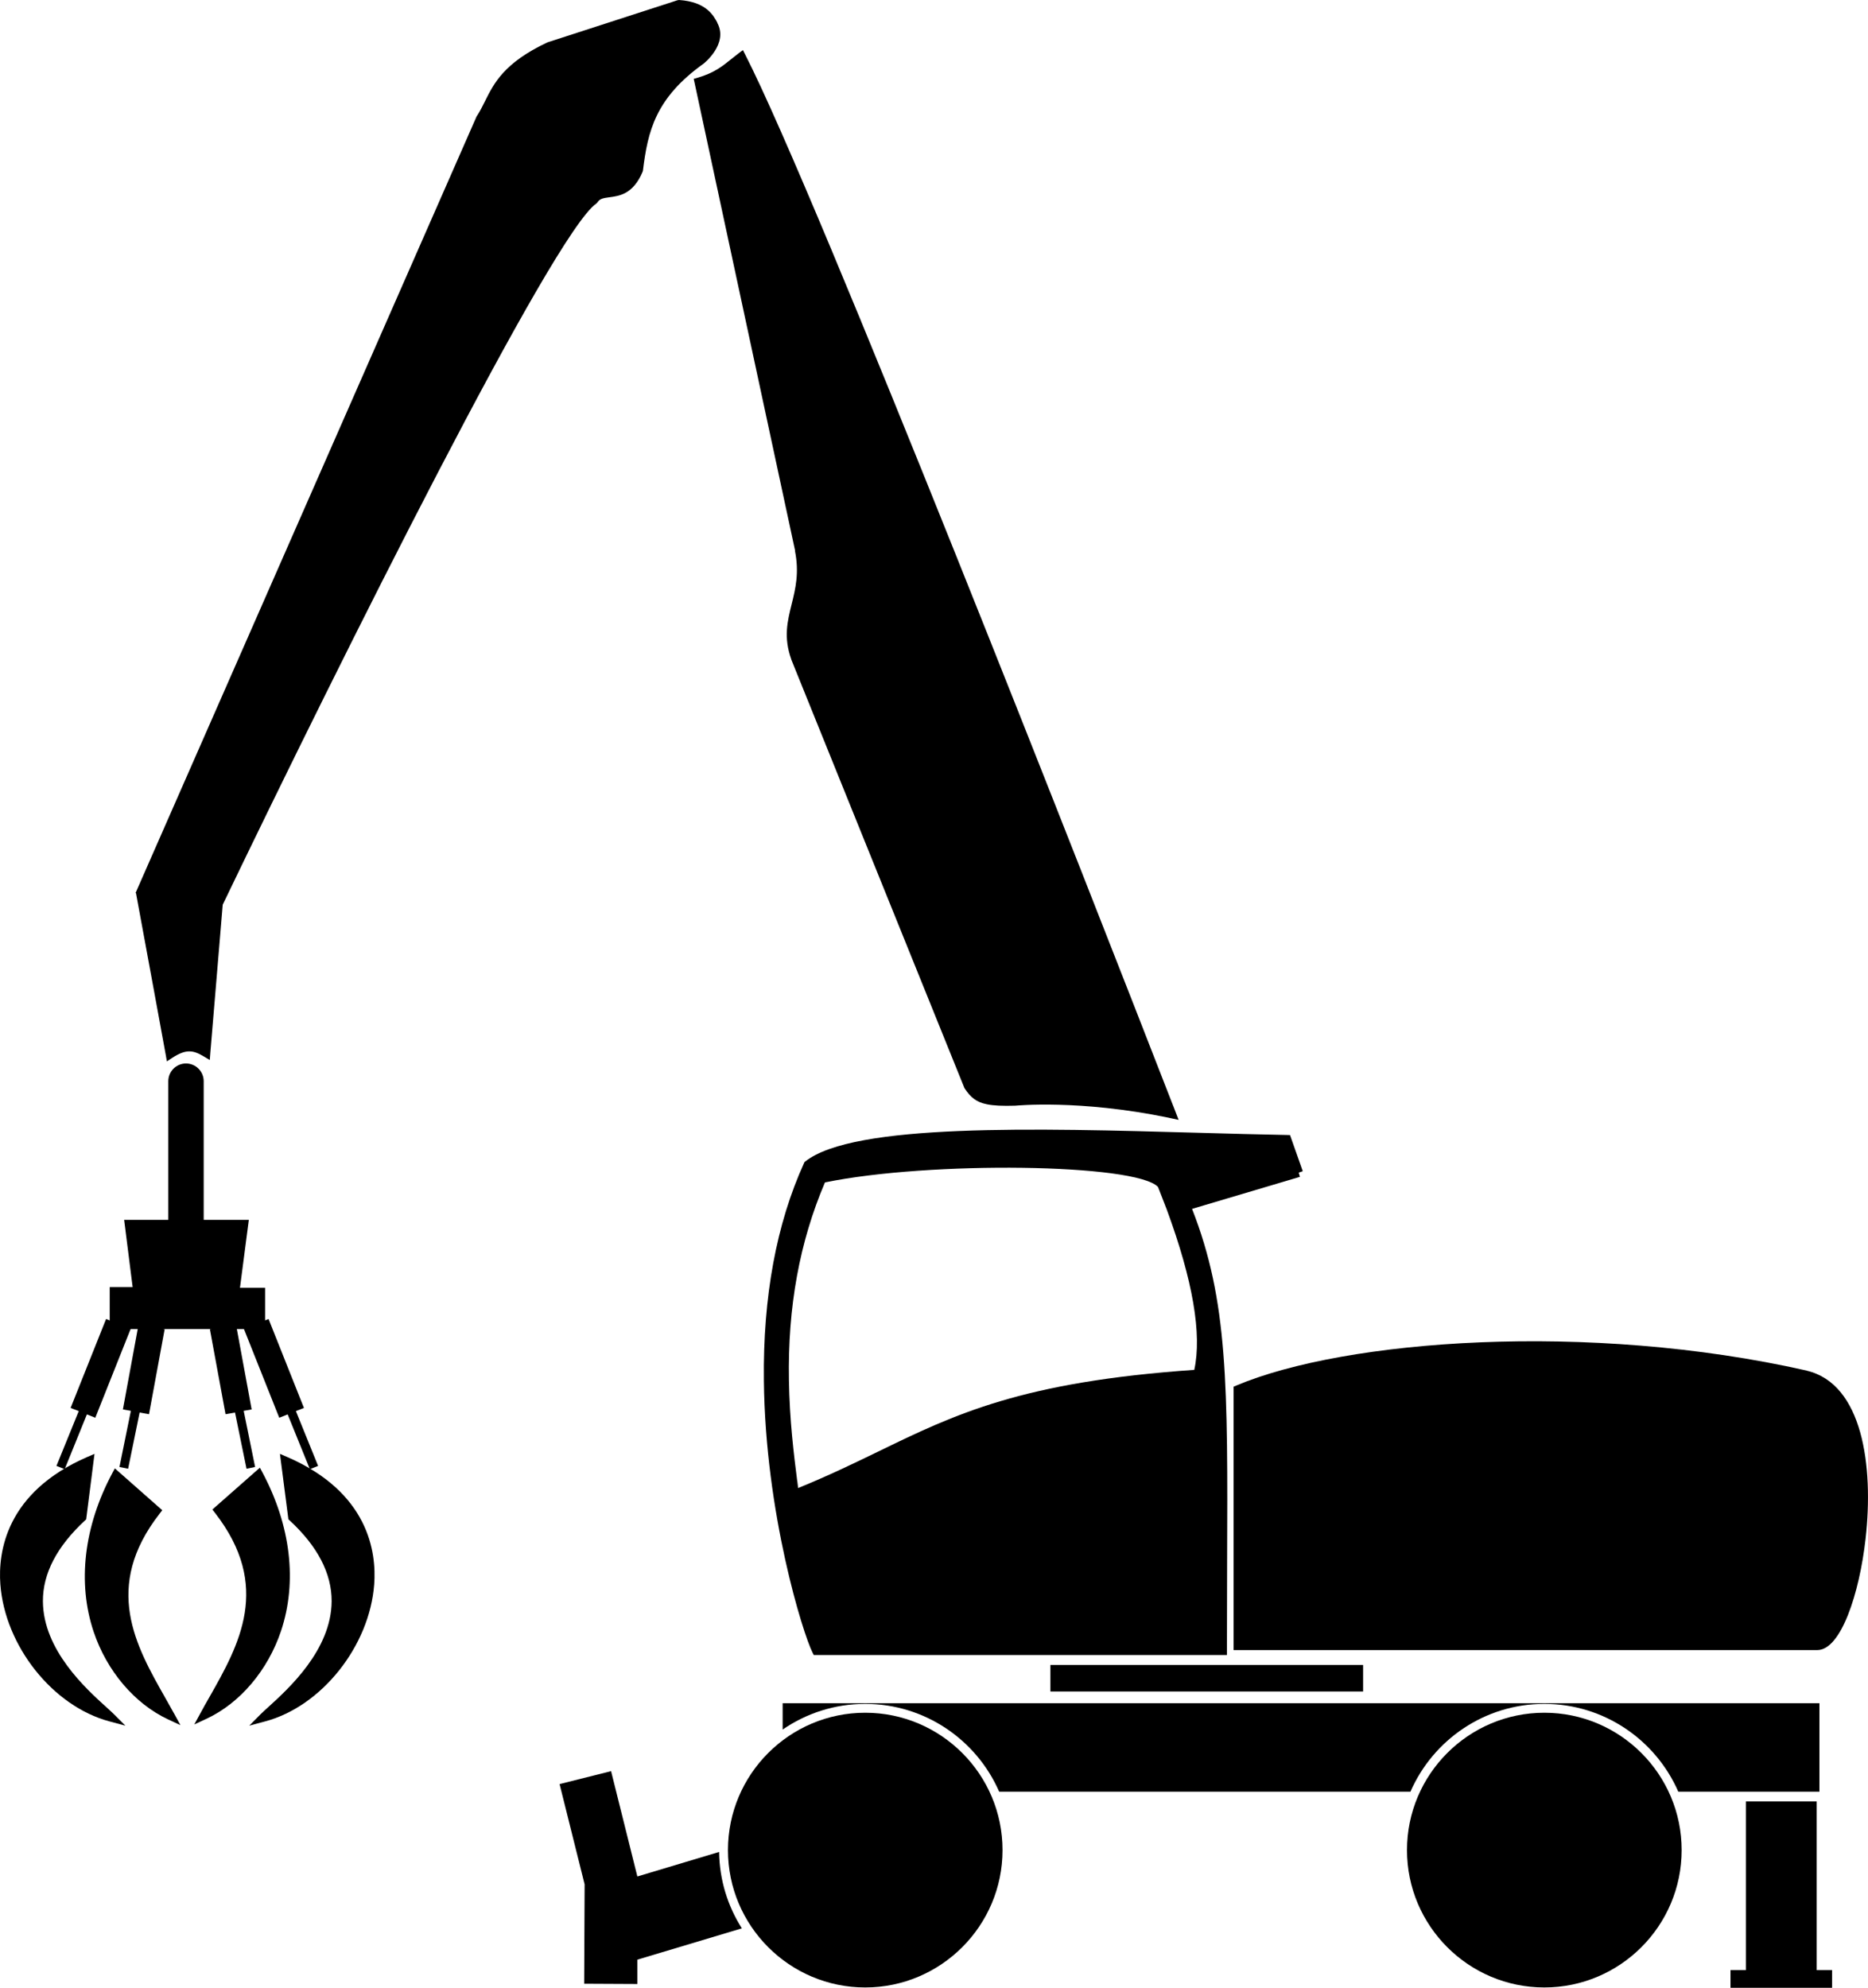 <?xml version="1.0" encoding="UTF-8"?>
<svg xmlns="http://www.w3.org/2000/svg" version="1.1" viewBox="0 0 211.11 224.6">
  <!-- Generator: Adobe Illustrator 29.2.1, SVG Export Plug-In . SVG Version: 2.1.0 Build 116)  -->
  <defs>
    <style>
      .st0 {
        opacity: .3;
      }

      .st0, .st1 {
        display: none;
      }

      .st2, .st3 {
        fill: none;
        stroke: #000;
        stroke-miterlimit: 10;
      }

      .st3 {
        stroke-width: 2px;
      }
    </style>
  </defs>
  <g id="Livello_2">
    <path d="M132.59,124.96c-9.26-23.79-40.12-102.64-48.36-118.77l-.27-.53-.47.35c-.29.22-.57.44-.84.66-1,.81-1.94,1.57-3.8,2.11l-.45.13.1.46c.85,3.92,10.78,50.16,11.36,52.86h-.02c.5,2.49.06,4.29-.37,6.03-.48,1.93-.93,3.76-.05,6.22v.02s19.58,48.45,19.58,48.45c.68,1.03,1.33,1.58,2.53,1.82.78.16,1.79.2,3.18.16.07,0,7.25-.73,17.32,1.35.09.02.18.04.27.06l.9.19-.61-1.58Z"/>
    <path d="M81.07,2.56c-.44-.8-1.24-2.35-4.32-2.56l-.2.03c-.17.06-.36.12-.36.12l-14.33,4.64c-4.9,2.31-6.04,4.62-7.05,6.65-.29.58-.56,1.13-.95,1.72L15.42,100.67l-.1.23.06.03v.04c.12.62,1.09,5.89,1.96,10.63.66,3.6,1.27,6.89,1.39,7.58l.13.74.63-.41c1.55-1,2.34-.86,3.53-.15l.69.41.06-.8c.06-.75.62-7.46,1.02-12.2l.38-4.55c13.42-27.91,37.37-75.91,42.22-79.22l.14-.15c.25-.4.63-.46,1.34-.56,1.13-.15,2.68-.35,3.75-2.87l.04-.13c.55-4.48,1.41-8.21,6.87-12.11,0,0,2.83-2.23,1.53-4.6Z"/>
    <g>
      <path d="M27.12,145.51c.2-1.52,1-7.68,1-7.68h-5.1v-15.67c0-1.1-.9-2-2-2s-2,.9-2,2v15.67h-4.99l.96,7.6h-2.59v4.74h17.56v-4.66h-2.85Z"/>
      <polygon points="14.77 150.14 11.99 149.03 7.98 159.08 8.9 159.44 6.38 165.63 7.31 166 9.82 159.81 10.77 160.19 14.77 150.14"/>
      <polygon points="18.61 150.18 15.66 149.64 13.89 159.25 14.79 159.41 13.5 165.75 14.48 165.95 15.78 159.6 16.84 159.79 18.61 150.18"/>
      <path d="M12.86,193.67c-.2-.2-.48-.45-.83-.77-2.32-2.1-7.15-6.47-7.18-11.97-.02-3.14,1.59-6.21,4.76-9.14l.13-.12.94-7.4-.81.35C.68,168.61-.23,175.35.04,179.01c.52,6.98,5.94,13.79,12.34,15.49l1.79.48-1.31-1.31Z"/>
      <path d="M19.65,193.57c-.31-.57-.64-1.15-.97-1.73-3.33-5.87-7.11-12.52-.63-20.83l.29-.37-5.36-4.73-.3.56c-3.2,6-3.95,12.36-2.1,17.89,1.49,4.45,4.64,8.15,8.43,9.92l1.38.64-.73-1.34Z"/>
      <polygon points="35.95 165.63 33.44 159.44 34.35 159.08 30.35 149.03 27.56 150.14 31.56 160.19 32.51 159.81 35.02 166 35.95 165.63"/>
      <polygon points="28.83 165.75 27.54 159.41 28.44 159.25 26.67 149.64 23.72 150.18 25.49 159.79 26.56 159.6 27.86 165.95 28.83 165.75"/>
      <path d="M32.45,164.62l-.81-.35.11.87c.1.76.82,6.34.82,6.34l.02.18.13.12c3.17,2.92,4.77,6,4.76,9.14-.03,5.49-4.85,9.86-7.17,11.97-.35.32-.64.58-.84.78l-1.3,1.31,1.79-.48c6.39-1.7,11.81-8.51,12.33-15.49.27-3.66-.64-10.4-9.84-14.39Z"/>
      <path d="M29.67,166.39l-.3-.56-5.37,4.73.29.37c6.47,8.31,2.71,14.95-.62,20.82-.34.59-.67,1.17-.98,1.75l-.73,1.34,1.38-.64c3.78-1.76,6.93-5.47,8.42-9.92,1.85-5.53,1.11-11.88-2.09-17.89Z"/>
    </g>
    <g>
      <path d="M205.62,192.44v10h-15.95c-2.55-5.84-8.38-9.92-15.14-9.92s-12.58,4.08-15.13,9.92h-46.48c-2.55-5.84-8.38-9.92-15.14-9.92-3.46,0-6.67,1.07-9.33,2.9v-2.98h117.17Z"/>
      <polygon points="205.31 222.6 205.31 203.54 197.31 203.54 197.31 222.6 195.57 222.6 195.57 224.6 207.05 224.6 207.05 222.6 205.31 222.6"/>
      <path d="M83.84,217.88l-11.81,3.54v2.75s-6.01-.03-6.01-.03l.05-11.23-2.83-11.33,5.82-1.46,2.97,11.9,9.24-2.77c.04,3.18.98,6.13,2.57,8.63Z"/>
      <path d="M113.3,209.04c0-8.56-6.96-15.52-15.52-15.52s-15.51,6.96-15.51,15.52,6.96,15.52,15.51,15.52,15.52-6.96,15.52-15.52Z"/>
      <path d="M174.53,193.52c-8.56,0-15.52,6.96-15.52,15.52s6.96,15.52,15.52,15.52,15.52-6.96,15.52-15.52-6.96-15.52-15.52-15.52Z"/>
    </g>
  </g>
  <g id="Livello_3" class="st1">
    <path class="st0" d="M192.82,105.46h0c-24.66-5.57-52.14-3.51-64.46,1.69l-.31.13v29.76h65.99c2.64-.02,4.74-6.36,5.44-12.61.92-8.2-.34-17.48-6.66-18.96Z"/>
    <path d="M146.76,132.5h0s.47-.17.47-.17l-1.44-4.08h-.02s0,0,0,0c-.09,0-.19,0-.33-.01-3.15-.06-6.55-.15-10.06-.25-18.23-.51-38.9-1.1-44.37,3.24l-.09.07-.05.11c-3.12,6.85-4.65,15.11-4.54,24.56.15,15.01,4.42,28.63,5.5,30.76l.14.27h46.69v-.5c0-3.56.01-6.83.02-9.86.08-20.25.11-29.66-3.96-40.05l12.19-3.62-.14-.48ZM135.39,155.24h0s0,0,0,0c0,0,0,0,0,0ZM90.1,167.36c-.37-2.9-.87-6.88-.94-11.42-.14-8.29,1.2-15.6,4.07-22.34,11.89-2.44,35.14-2.13,37.64.51.3.75.63,1.6.99,2.55,2.95,8,3.99,14.08,3.11,18.12-19.5,1.35-27.05,5.01-35.76,9.25-2.77,1.34-5.63,2.73-9.01,4.1l-.09-.76ZM89.78,168.83h0s0,0,0,0c0,0,0,0,0,0h0Z"/>
    <rect x="118.71" y="188.12" width="35.34" height="3"/>
    <path class="st2" d="M59.96,112.84"/>
    <path class="st2" d="M68.24,148.62"/>
    <path class="st3" d="M49.69,170.81"/>
    <g>
      <rect x="139.41" y="181.94" width="71.7" height="5"/>
      <path d="M139.41,154.31v26.17h30.72v-26.17h-30.72ZM168.97,168.84c0,3.33-2.71,6.04-6.04,6.04h-17.97c-.99,0-1.79-.8-1.79-1.79v-3.28h-1.18c-.78,0-1.42-.63-1.42-1.42v-2.02c0-.78.63-1.42,1.42-1.42h1.18v-3.28c0-.99.8-1.79,1.79-1.79h17.97c3.33,0,6.04,2.71,6.04,6.04v2.9Z"/>
      <path d="M162.93,161.32h-17.97c-.21,0-.37.17-.37.37v4.69h-2.6v2.02h2.6v4.69c0,.21.17.37.37.37h17.97c2.55,0,4.62-2.07,4.62-4.62v-2.9c0-2.55-2.07-4.62-4.62-4.62Z"/>
      <g>
        <path d="M189.47,163.15c-1.01.64-1.87,1.03-2.64,1.37-1.1.49-2.04.9-3.05,1.94-2.15,2.21-1.77,4.77-.8,5.98,2.51-1.58,5.99-4.44,7.82-8.94.07-.16.25-.24.41-.17.16.06.24.25.17.41-1.79,4.39-5.02,7.24-7.55,8.91,2.04.33,5.5.3,7.89-2.88,2.5-3.33,1.01-8.42.28-10.4-.37,1.09-1.16,2.89-2.55,3.78Z"/>
        <path d="M208.67,151.55h-37.18v28.93h39.62v-26.49c-.95-.95-1.49-1.49-2.44-2.44ZM192.25,170.15c-2.05,2.73-5.46,3.83-9.17,2.99-1.56.95-2.71,1.39-2.81,1.43-.1.04-.22.04-.29-.03-.06-.06-.4-.59-.4-.59,0,0,.2.1.46.03.03,0,1.01-.39,2.4-1.21-1.09-1.43-1.5-4.31.89-6.76,1.09-1.12,2.09-1.56,3.24-2.07.78-.35,1.59-.7,2.55-1.32,1.81-1.16,2.53-4.25,2.54-4.29l.21-.9.39.84c.14.3,3.36,7.38-.01,11.88ZM203.96,178.77h-.73v-25.51h.73v25.51Z"/>
      </g>
    </g>
  </g>
  <g id="Livello_4">
    <g>
      <path d="M204.18,154.86h0c-24.66-5.57-52.14-3.51-64.46,1.69l-.31.13v29.76h65.99c2.64-.02,4.74-6.36,5.44-12.61.92-8.2-.34-17.48-6.66-18.96Z"/>
      <path d="M146.76,132.5h0s.47-.17.47-.17l-1.44-4.08h-.02s0,0,0,0c-.09,0-.19,0-.33-.01-3.15-.06-6.55-.15-10.06-.25-18.23-.51-38.9-1.1-44.37,3.24l-.09.07-.05.11c-3.12,6.85-4.65,15.11-4.54,24.56.15,15.01,4.42,28.63,5.5,30.76l.14.27h46.69v-.5c0-3.56.01-6.83.02-9.86.08-20.25.11-29.66-3.96-40.05l12.19-3.62-.14-.48ZM135.39,155.24h0s0,0,0,0c0,0,0,0,0,0ZM90.1,167.36c-.37-2.9-.87-6.88-.94-11.42-.14-8.29,1.2-15.6,4.07-22.34,11.89-2.44,35.14-2.13,37.64.51.3.75.63,1.6.99,2.55,2.95,8,3.99,14.08,3.11,18.12-19.5,1.35-27.05,5.01-35.76,9.25-2.77,1.34-5.63,2.73-9.01,4.1l-.09-.76ZM89.78,168.83h0s0,0,0,0c0,0,0,0,0,0h0Z"/>
      <rect x="118.71" y="188.12" width="35.34" height="3"/>
    </g>
  </g>
</svg>